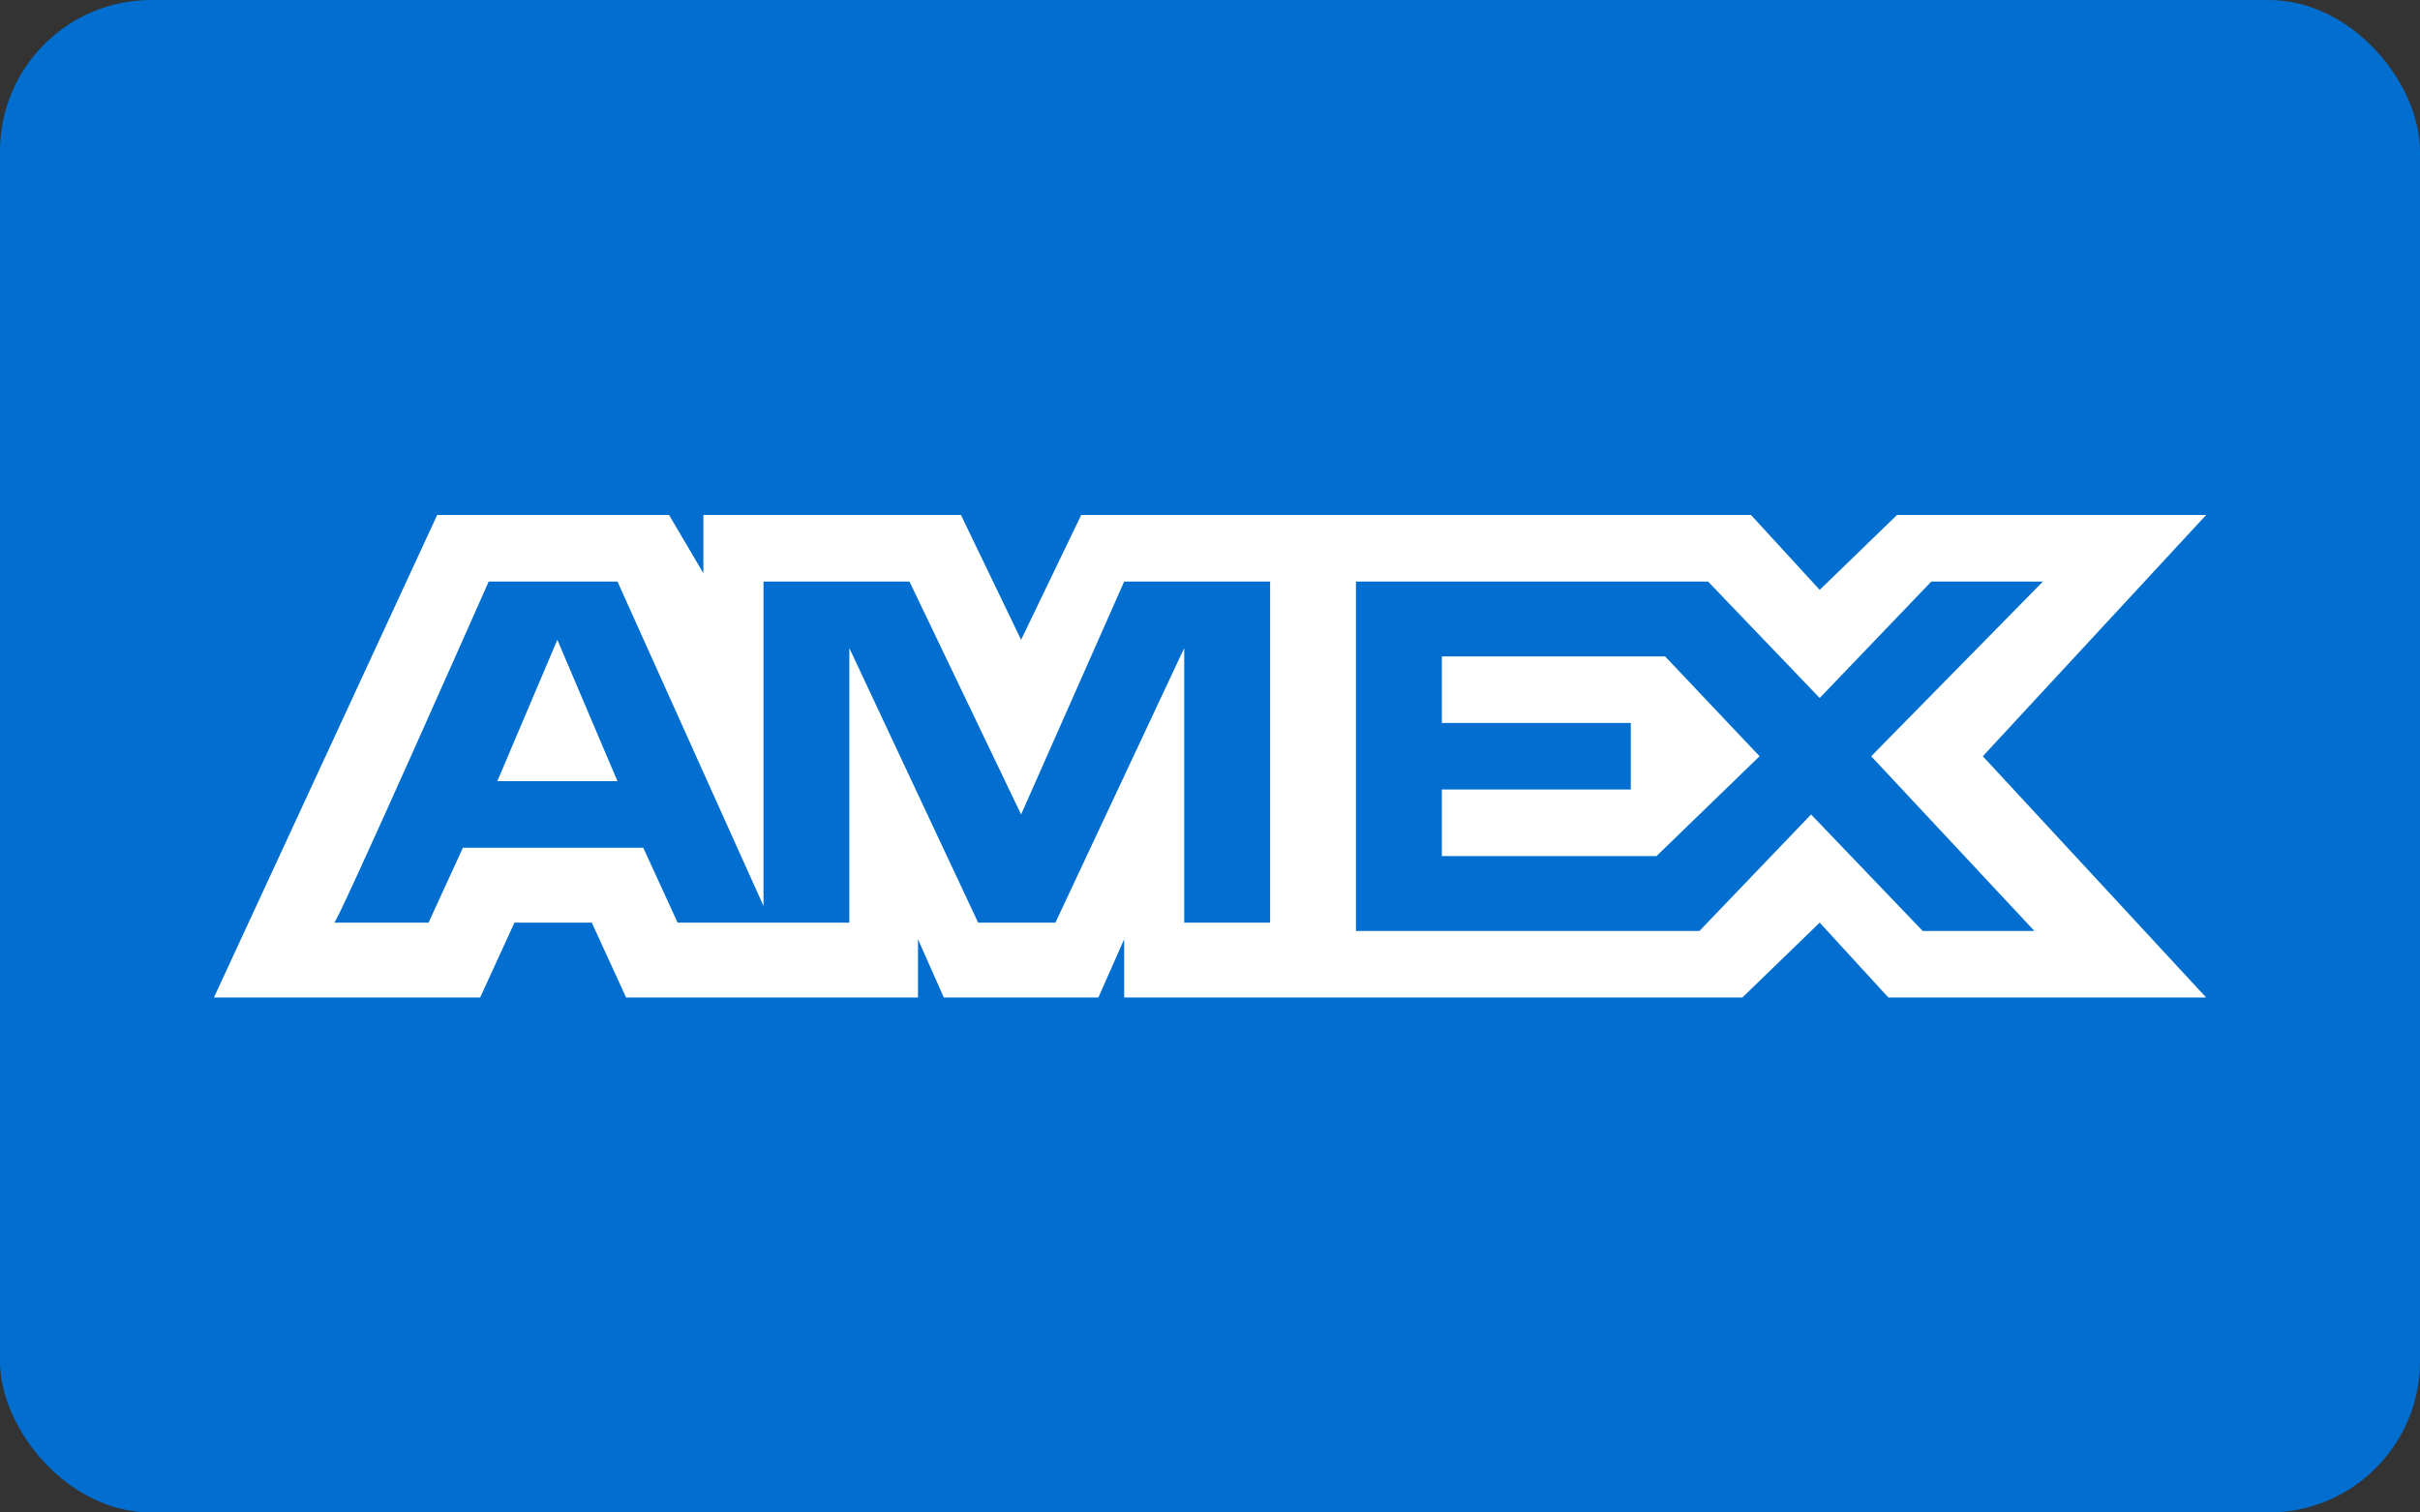 <svg width="32" height="20" viewBox="0 0 32 20" fill="none" xmlns="http://www.w3.org/2000/svg">
<rect x="0" y="0" width="32" height="20" fill="#333333" stroke="none"/>
<rect width="32" height="20" rx="2" fill="#026FD0"/>
<path d="M5.781 6.81L2.829 13.19H6.349L6.803 12.2H7.825L8.279 13.19H12.139V12.42L12.48 13.19H14.524L14.865 12.42V13.19H23.04L24.062 12.2L24.97 13.19H29.172L26.219 10L29.172 6.81H25.084L24.062 7.8L23.154 6.81H14.297L13.502 8.46L12.707 6.81H9.301V7.58L8.847 6.81H5.781ZM6.462 7.69H8.165L10.096 11.98V7.69H12.026L13.502 10.77L14.865 7.69H16.795V12.2H15.659V8.57L13.956 12.2H12.934L11.231 8.57V12.2H8.96L8.506 11.21H6.121L5.667 12.2H4.418C4.418 12.31 6.462 7.69 6.462 7.69ZM17.93 7.69H22.586L24.062 9.23L25.538 7.69H27.014L24.743 10L26.901 12.31H25.424L23.948 10.77L22.472 12.31H17.93V7.69ZM7.37 8.46L6.576 10.33H8.165L7.37 8.46ZM19.066 8.68V9.56H21.564V10.44H19.066V11.32H21.904L23.267 10L22.018 8.68H19.066Z" fill="white"/>
</svg>
